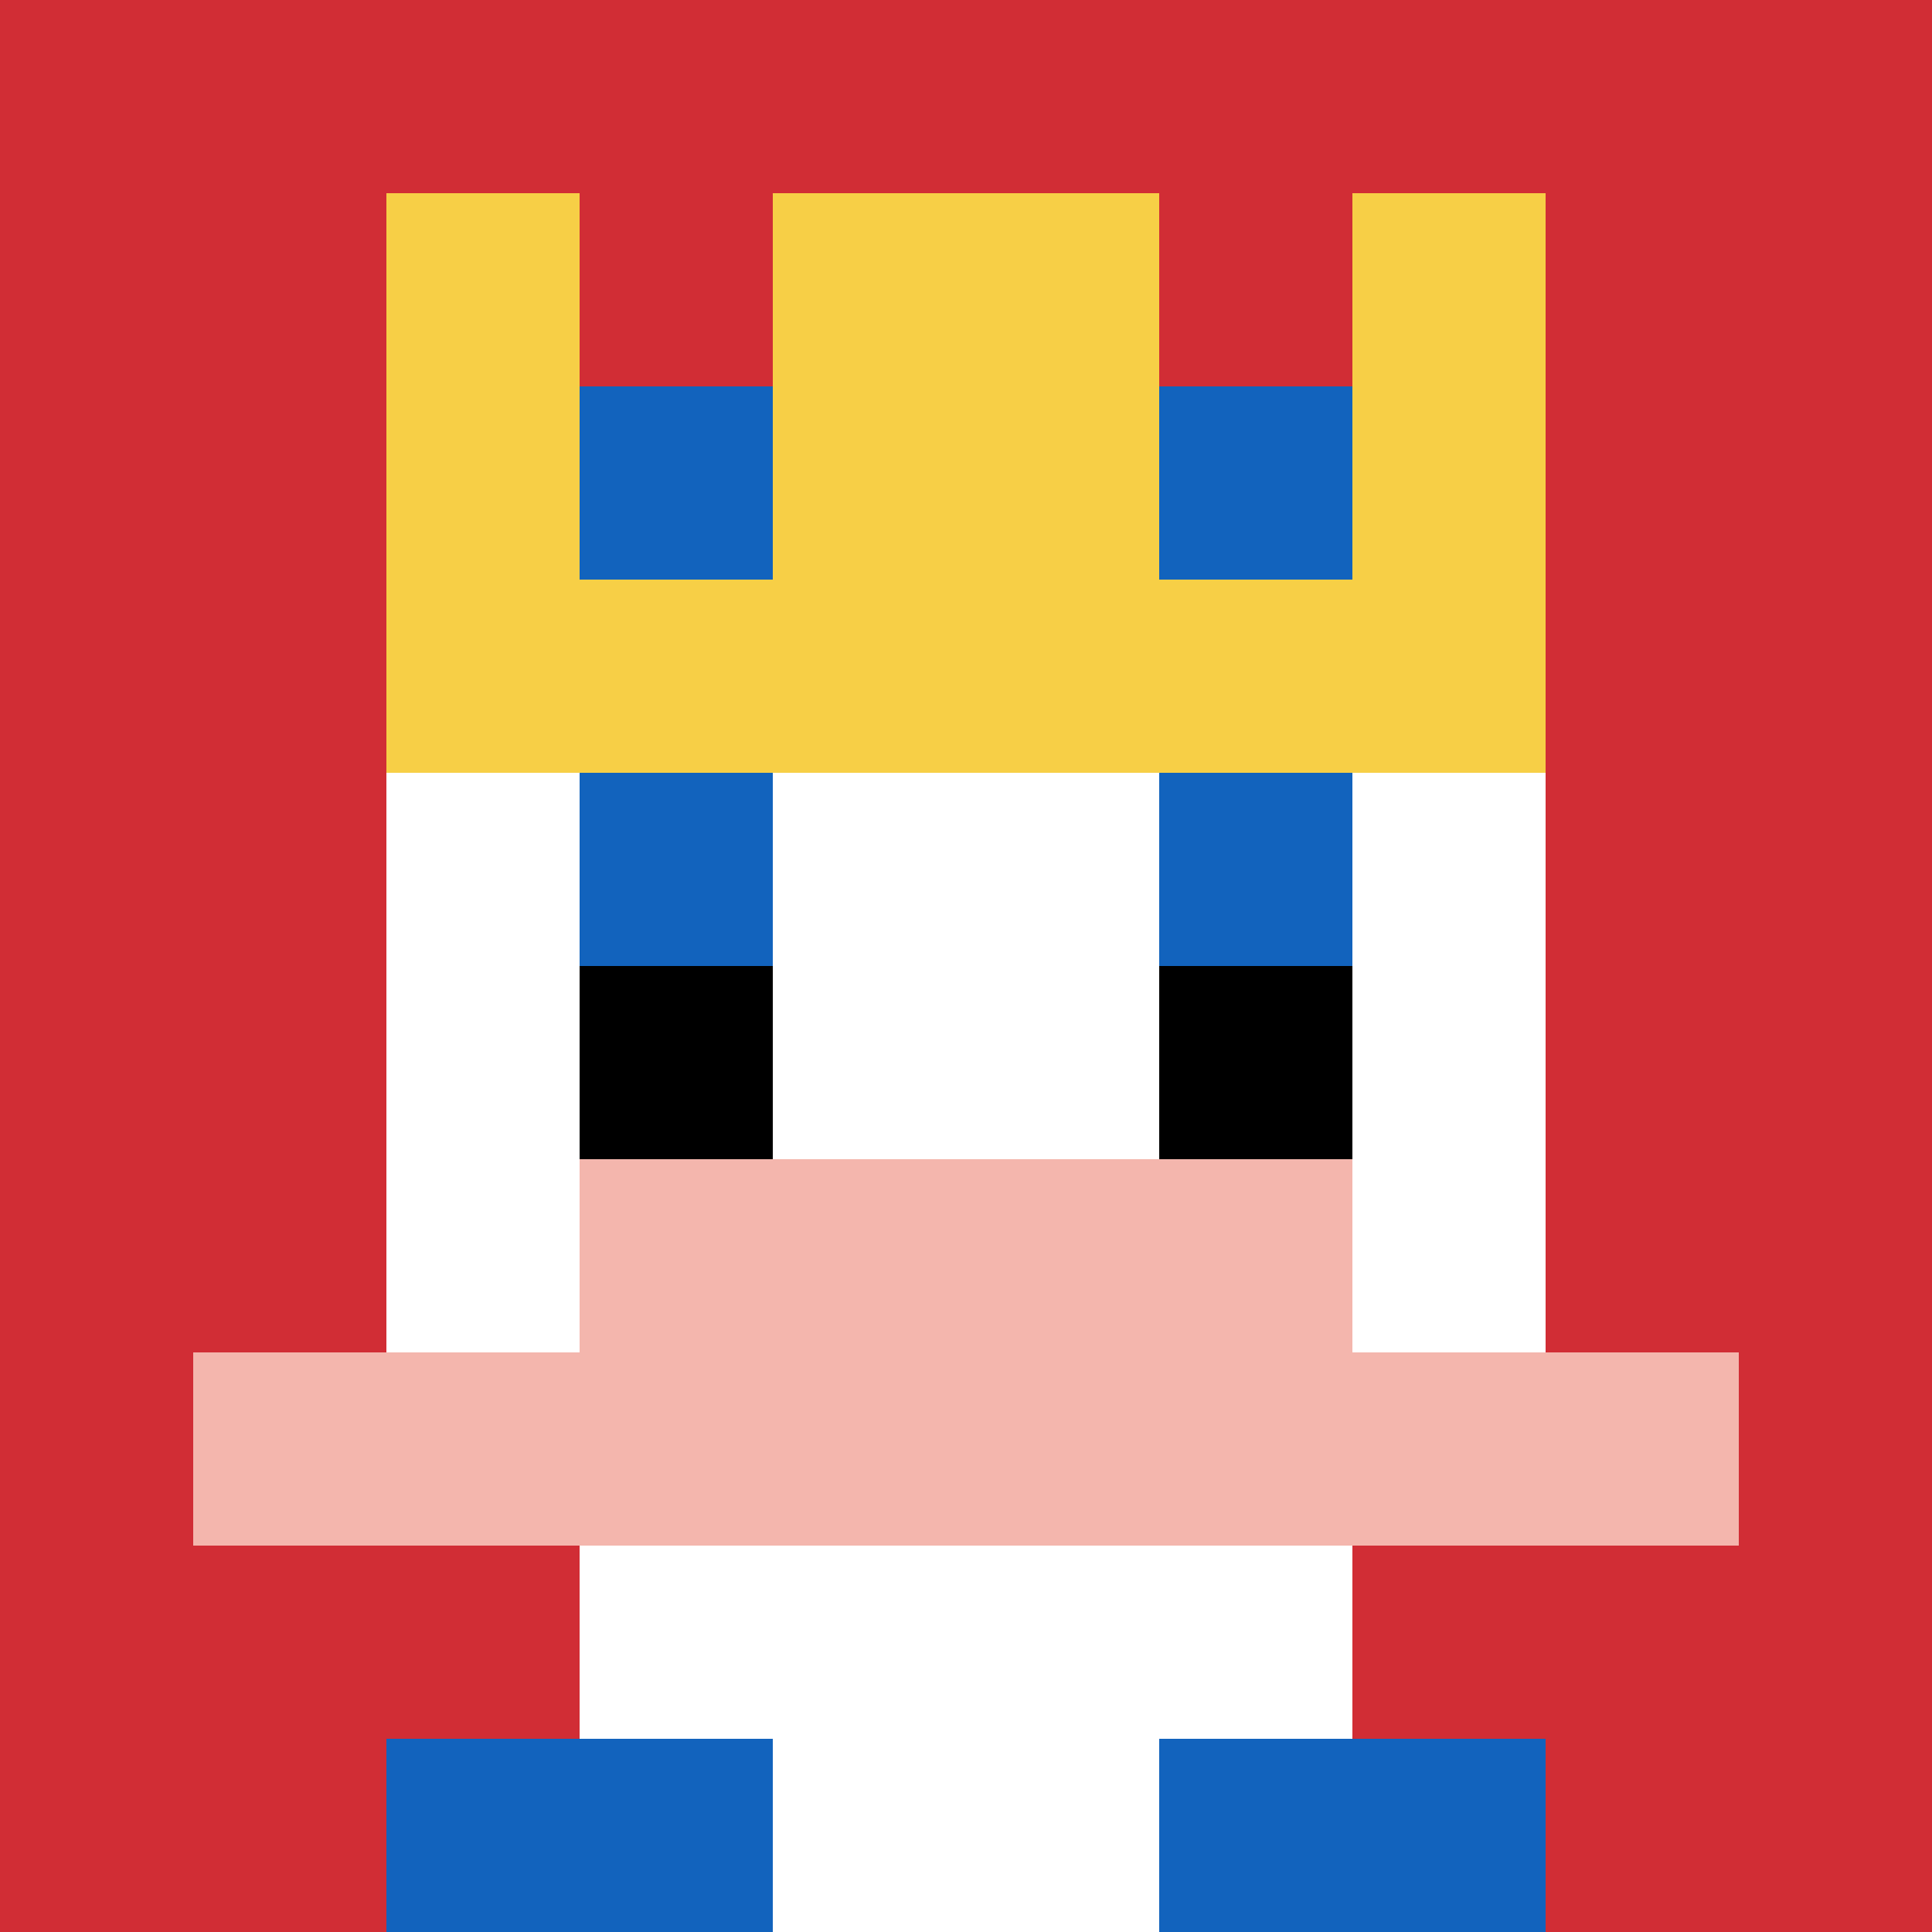 <svg xmlns="http://www.w3.org/2000/svg" version="1.1" width="963" height="963"><title>'goose-pfp-193831' by Dmitri Cherniak</title><desc>seed=193831
backgroundColor=#ffffff
padding=0
innerPadding=0
timeout=3000
dimension=1
border=false
Save=function(){return n.handleSave()}
frame=2380

Rendered at Wed Oct 04 2023 12:55:14 GMT+0800 (Malaysia Time)
Generated in &lt;1ms
</desc><defs></defs><rect width="100%" height="100%" fill="#ffffff"></rect><g><g id="0-0"><rect x="0" y="0" height="963" width="963" fill="#D12D35"></rect><g><rect id="0-0-3-2-4-7" x="288.9" y="192.6" width="385.2" height="674.1" fill="#ffffff"></rect><rect id="0-0-2-3-6-5" x="192.6" y="288.9" width="577.8" height="481.5" fill="#ffffff"></rect><rect id="0-0-4-8-2-2" x="385.2" y="770.4" width="192.6" height="192.6" fill="#ffffff"></rect><rect id="0-0-1-7-8-1" x="96.3" y="674.1" width="770.4" height="96.3" fill="#F4B6AD"></rect><rect id="0-0-3-6-4-2" x="288.9" y="577.8" width="385.2" height="192.6" fill="#F4B6AD"></rect><rect id="0-0-3-4-1-1" x="288.9" y="385.2" width="96.3" height="96.3" fill="#1263BD"></rect><rect id="0-0-6-4-1-1" x="577.8" y="385.2" width="96.3" height="96.3" fill="#1263BD"></rect><rect id="0-0-3-5-1-1" x="288.9" y="481.5" width="96.3" height="96.3" fill="#000000"></rect><rect id="0-0-6-5-1-1" x="577.8" y="481.5" width="96.3" height="96.3" fill="#000000"></rect><rect id="0-0-4-1-2-2" x="385.2" y="96.3" width="192.6" height="192.6" fill="#ffffff"></rect><rect id="0-0-2-1-1-2" x="192.6" y="96.3" width="96.3" height="192.6" fill="#F7CF46"></rect><rect id="0-0-4-1-2-2" x="385.2" y="96.3" width="192.6" height="192.6" fill="#F7CF46"></rect><rect id="0-0-7-1-1-2" x="674.1" y="96.3" width="96.3" height="192.6" fill="#F7CF46"></rect><rect id="0-0-2-2-6-2" x="192.6" y="192.6" width="577.8" height="192.6" fill="#F7CF46"></rect><rect id="0-0-3-2-1-1" x="288.9" y="192.6" width="96.3" height="96.3" fill="#1263BD"></rect><rect id="0-0-6-2-1-1" x="577.8" y="192.6" width="96.3" height="96.3" fill="#1263BD"></rect><rect id="0-0-2-9-2-1" x="192.6" y="866.7" width="192.6" height="96.3" fill="#1263BD"></rect><rect id="0-0-6-9-2-1" x="577.8" y="866.7" width="192.6" height="96.3" fill="#1263BD"></rect></g><rect x="0" y="0" stroke="white" stroke-width="0" height="963" width="963" fill="none"></rect></g></g></svg>